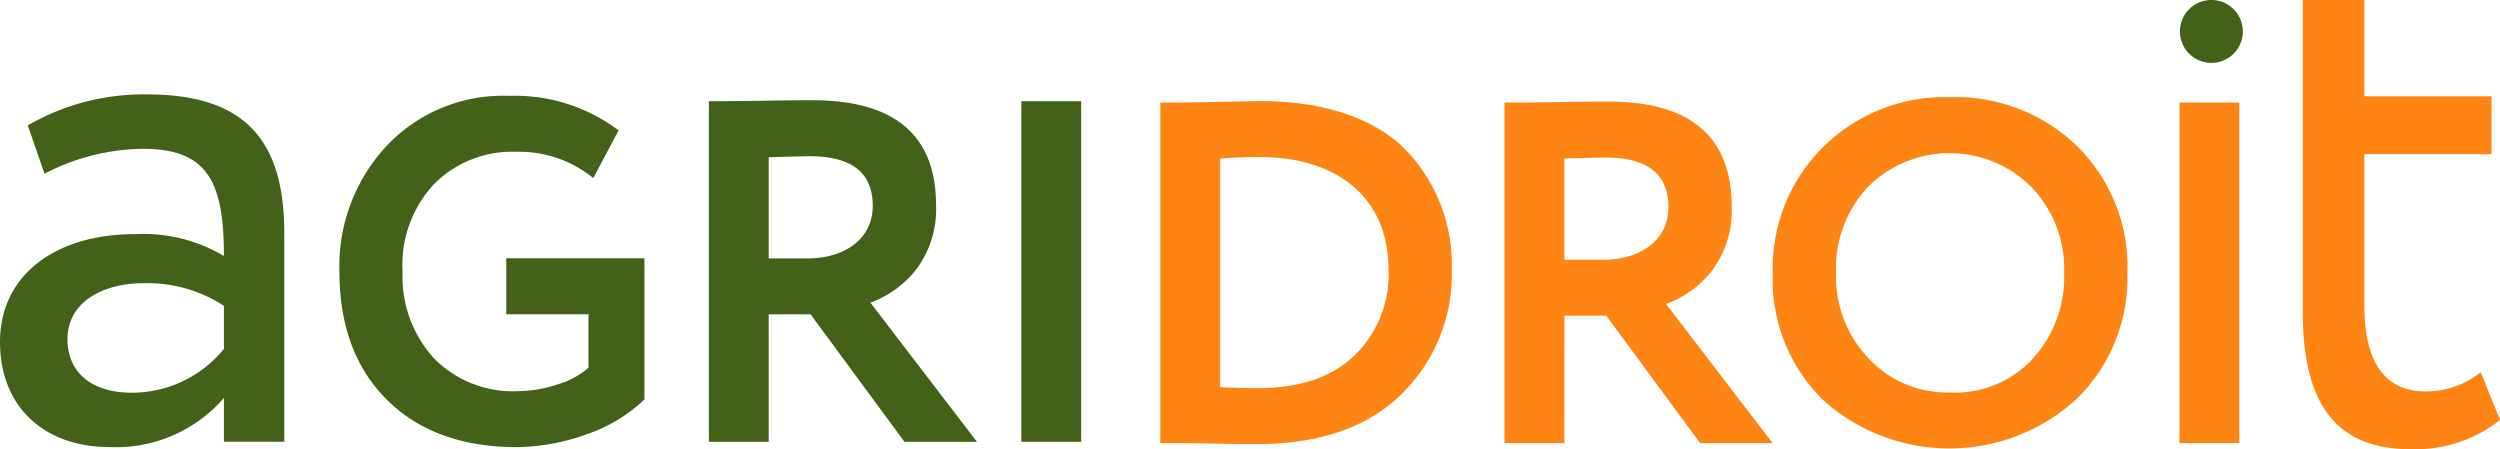 <?xml version="1.0" encoding="UTF-8"?> <svg xmlns="http://www.w3.org/2000/svg" width="218.754" height="39.311" viewBox="0 0 218.754 39.311"><g id="Groupe_837" data-name="Groupe 837" transform="translate(-31.933 -30.551)"><path id="Tracé_297" data-name="Tracé 297" d="M94.1,65.893v-29.8h.554c.555,0,1.872,0,3.957-.041s3.492-.085,4.258-.085c5.788,0,10.26,1.658,12.856,4.426A14.5,14.5,0,0,1,119.6,50.7a14.657,14.657,0,0,1-4.472,10.981c-2.935,2.853-7.152,4.3-12.6,4.3-.51,0-1.7,0-3.577-.041-1.831-.044-3.276-.044-4.256-.044Zm5.236-24.9V61c.978.042,2.087.085,3.363.085,3.533,0,6.343-.936,8.344-2.809a9.878,9.878,0,0,0,3.023-7.576c0-6.088-4.258-9.835-11.28-9.835-1.109,0-2.255.042-3.449.127" transform="translate(39.364 3.429)" fill="#fe8513"></path><path id="Tracé_298" data-name="Tracé 298" d="M117.779,65.878h-5.238v-29.8c.637,0,2.215,0,4.811-.041s4.045-.044,4.258-.044c7.194,0,10.813,3.067,10.813,9.2a8.767,8.767,0,0,1-1.746,5.618,8.981,8.981,0,0,1-4,2.894L136,65.878h-6.343l-8.217-11.153h-3.66Zm0-24.9v8.855h3.4c3.237,0,5.706-1.7,5.706-4.6s-1.831-4.343-5.536-4.343c-.51,0-1.7.042-3.573.085" transform="translate(51.039 3.445)" fill="#fe8513"></path><path id="Tracé_299" data-name="Tracé 299" d="M131.251,40.186a15.119,15.119,0,0,1,11.155-4.428,15.285,15.285,0,0,1,11.11,4.258,14.81,14.81,0,0,1,4.429,11.11,14.818,14.818,0,0,1-4.429,11.026,16.506,16.506,0,0,1-22.219.085,14.774,14.774,0,0,1-4.385-11.111,14.922,14.922,0,0,1,4.339-10.941M135.3,58.618a9.449,9.449,0,0,0,7.109,2.982,9.253,9.253,0,0,0,7.279-2.982,10.611,10.611,0,0,0,2.724-7.491,10.326,10.326,0,0,0-2.894-7.534,10.119,10.119,0,0,0-14.259,0,10.443,10.443,0,0,0-2.812,7.534,10.413,10.413,0,0,0,2.853,7.491" transform="translate(60.139 3.297)" fill="#fe8513"></path><rect id="Rectangle_390" data-name="Rectangle 390" width="5.234" height="29.8" transform="translate(222.641 39.523)" fill="#fe8513"></rect><path id="Tracé_300" data-name="Tracé 300" d="M155.307,30.551H160.7V38.98h11.127v5.056H160.7V57.253c0,5.056,1.824,7.55,5.4,7.55a7.681,7.681,0,0,0,4.785-1.684L172.57,67.3a11.937,11.937,0,0,1-7.756,2.561c-6.675,0-9.507-4.045-9.507-12.069Z" transform="translate(78.118 0)" fill="#fe8513"></path><path id="Tracé_301" data-name="Tracé 301" d="M34.365,38.319a20.309,20.309,0,0,1,10.423-2.711c8.615,0,12.022,4.032,12.022,12.161V66H51.526V62.173A12.5,12.5,0,0,1,41.52,66.467c-5.768,0-9.587-3.567-9.587-9.183,0-5.883,4.862-9.448,11.813-9.448a13.805,13.805,0,0,1,7.78,1.914c0-6.343-1.32-9.381-7.088-9.381a19.133,19.133,0,0,0-8.613,2.18ZM51.526,57.878V54.112a12.228,12.228,0,0,0-7.018-1.983c-3.681,0-6.67,1.718-6.67,4.89,0,2.905,2.082,4.692,5.63,4.692a10.376,10.376,0,0,0,8.058-3.833" transform="translate(0 3.202)" fill="#436119"></path><path id="Tracé_302" data-name="Tracé 302" d="M64.717,54.8v-4.9h12.09V62.251A13.633,13.633,0,0,1,71.7,65.318a18.634,18.634,0,0,1-6.046,1.106c-4.808,0-8.641-1.4-11.408-4.173s-4.127-6.511-4.127-11.2A15.428,15.428,0,0,1,54.2,40.115a13.993,13.993,0,0,1,10.769-4.428,15.071,15.071,0,0,1,9.579,3.023l-2.216,4.171a10.261,10.261,0,0,0-6.724-2.3,9.647,9.647,0,0,0-7.193,2.809,10.357,10.357,0,0,0-2.77,7.663,10.6,10.6,0,0,0,2.77,7.622,9.681,9.681,0,0,0,7.32,2.852,11.348,11.348,0,0,0,3.492-.6,7.079,7.079,0,0,0,2.682-1.449V54.8Z" transform="translate(11.514 3.252)" fill="#436119"></path><path id="Tracé_303" data-name="Tracé 303" d="M75.148,65.806H69.912v-29.8c.64,0,2.215,0,4.81-.042s4.045-.042,4.258-.042c7.2,0,10.813,3.065,10.813,9.195a8.769,8.769,0,0,1-1.746,5.62,8.973,8.973,0,0,1-4,2.894l9.321,12.175H87.024L78.81,54.653H75.148Zm0-24.9v8.855h3.405c3.237,0,5.7-1.705,5.7-4.6s-1.831-4.341-5.532-4.341c-.513,0-1.707.041-3.578.085" transform="translate(24.047 3.401)" fill="#436119"></path><rect id="Rectangle_391" data-name="Rectangle 391" width="5.234" height="29.8" transform="translate(121.304 39.407)" fill="#436119"></rect><path id="Tracé_304" data-name="Tracé 304" d="M148.728,33.3a2.752,2.752,0,1,0,2.752-2.75,2.751,2.751,0,0,0-2.752,2.75" transform="translate(73.952 0)" fill="#436119"></path></g></svg> 